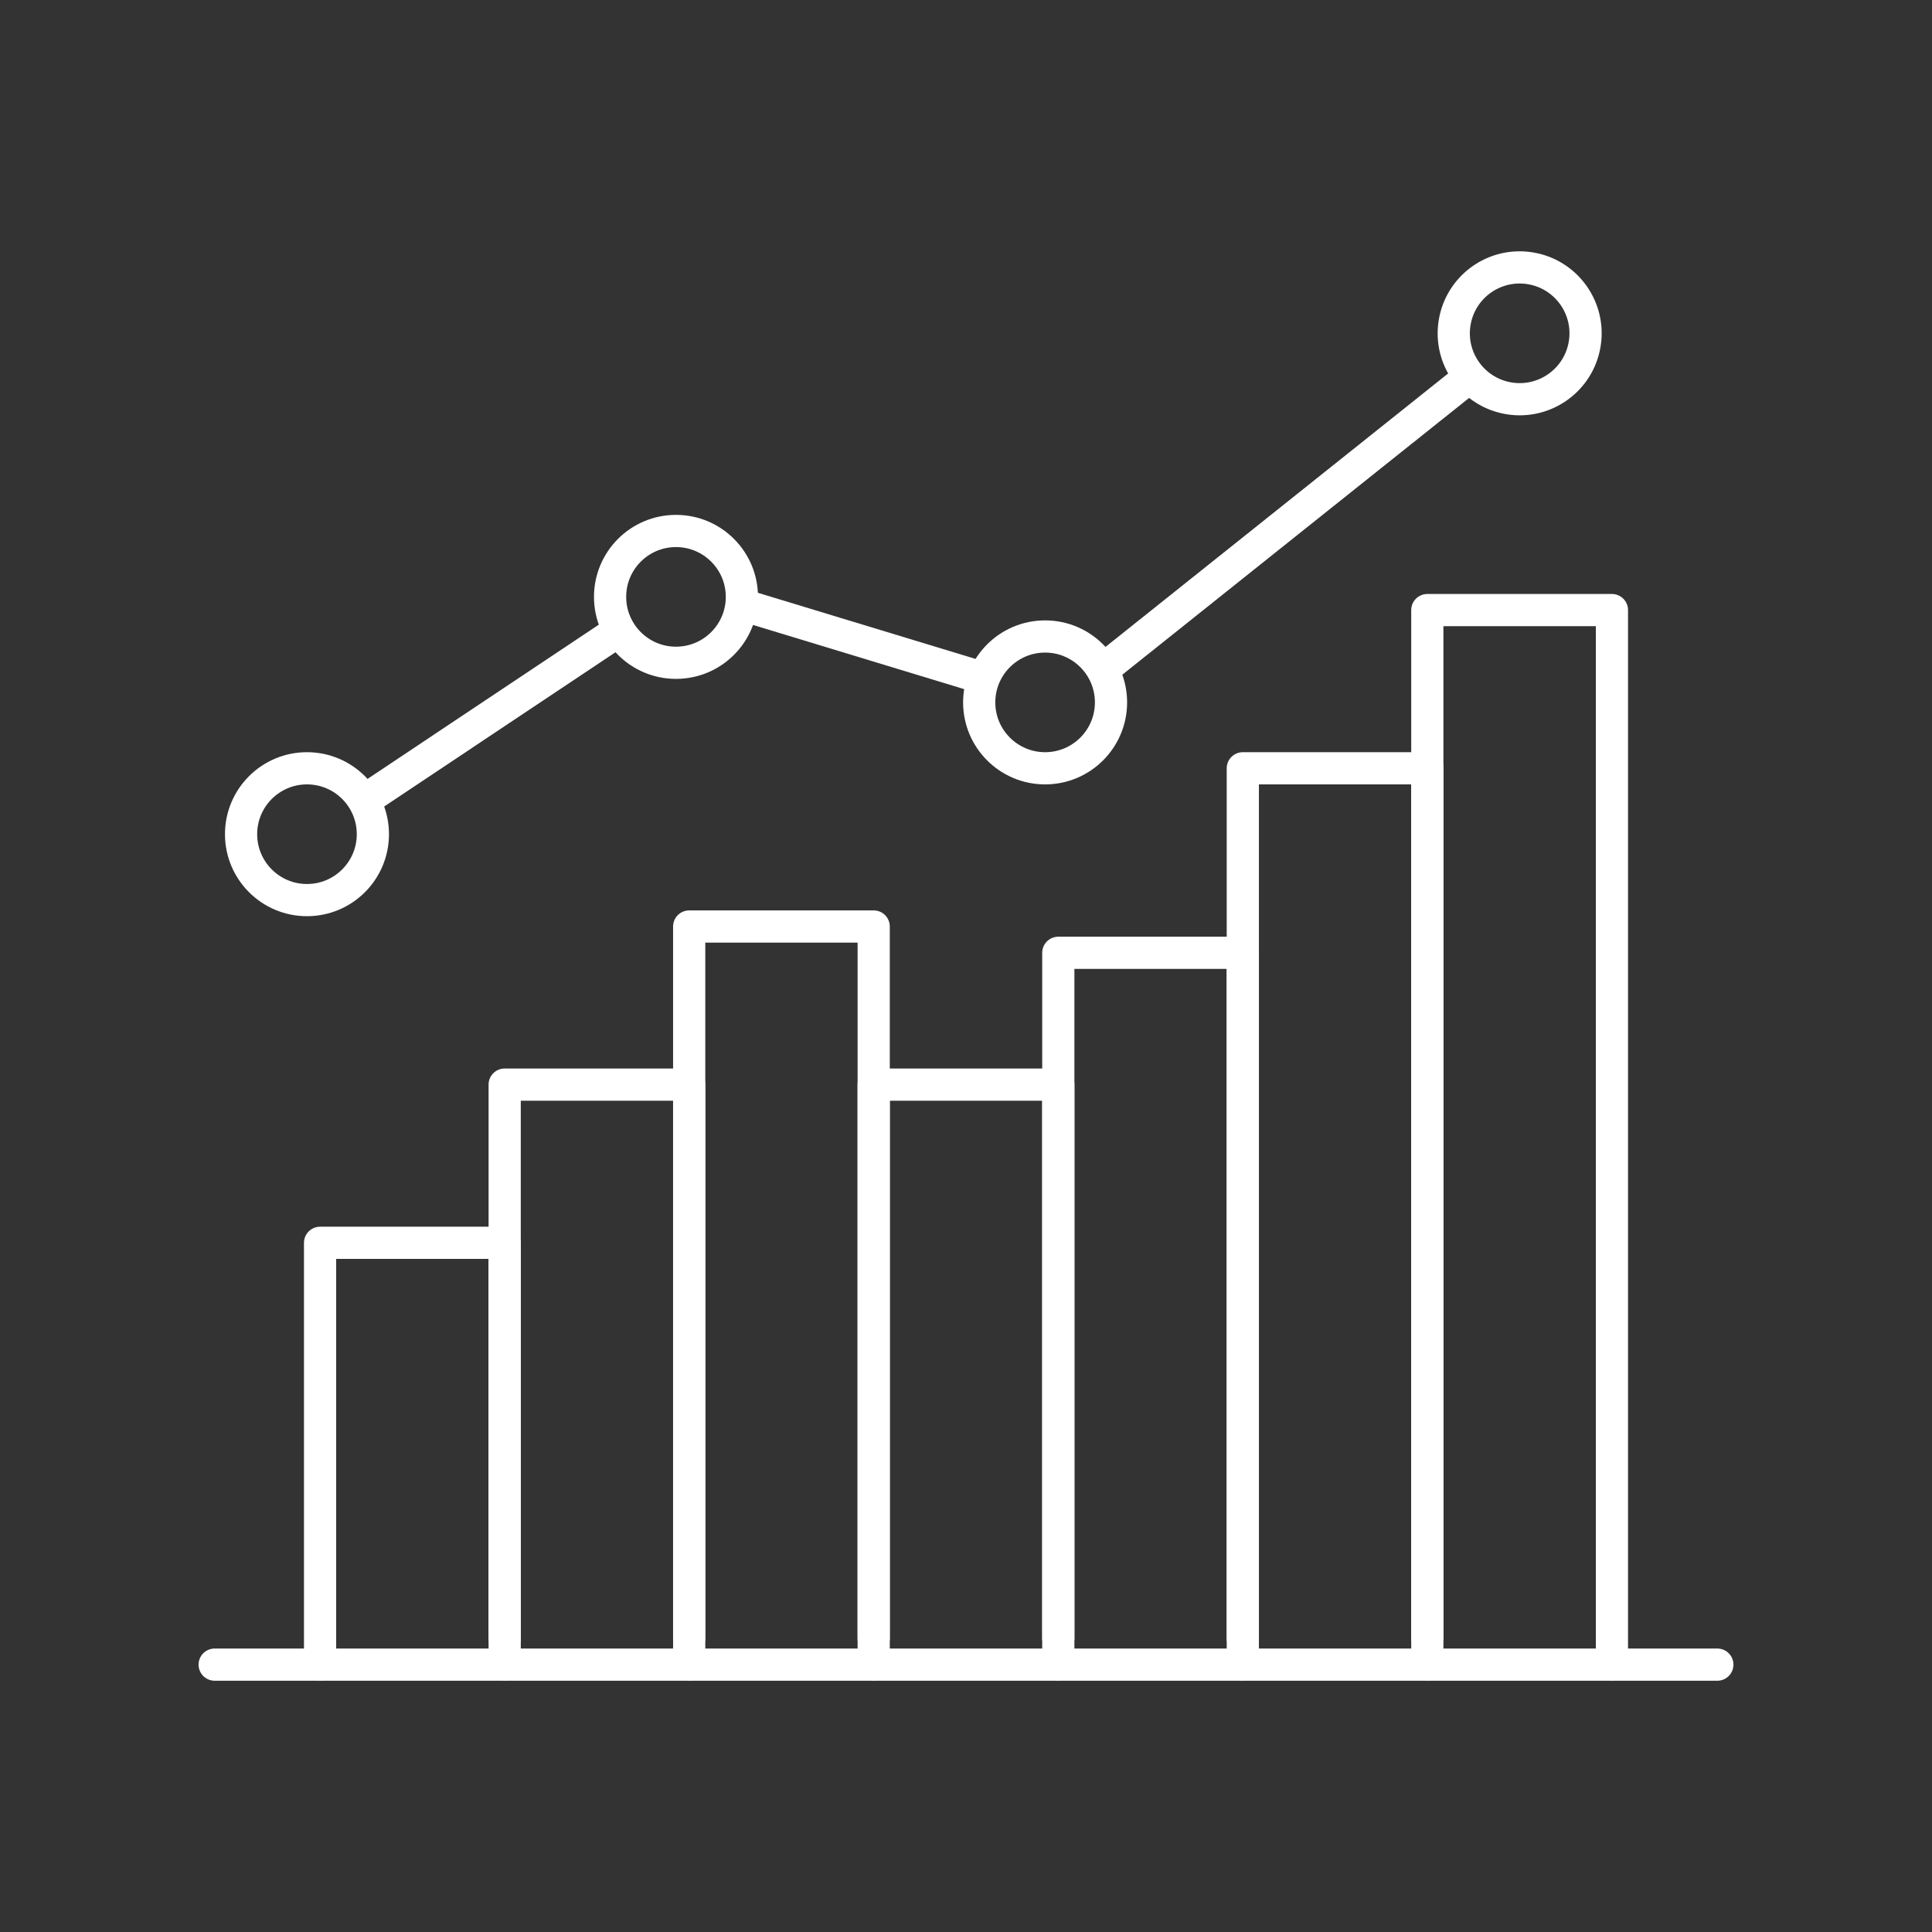 <?xml version="1.0" encoding="UTF-8"?><svg id="a" xmlns="http://www.w3.org/2000/svg" viewBox="0 0 180 180"><rect x="0" y="0" width="180" height="180" fill="#333333" stroke="none"/><polyline points="29.82 155.06 29.82 115.79 47.02 115.79 47.02 152.63" style="fill:none; stroke:#fff; stroke-linecap:round; stroke-linejoin:round; stroke-width:3px;"/><polyline points="47.02 155.06 47.02 101.05 64.21 101.05 64.21 152.63" style="fill:none; stroke:#fff; stroke-linecap:round; stroke-linejoin:round; stroke-width:3px;"/><polyline points="64.21 155.06 64.21 86.32 81.4 86.32 81.4 152.63" style="fill:none; stroke:#fff; stroke-linecap:round; stroke-linejoin:round; stroke-width:3px;"/><polyline points="81.4 155.06 81.4 101.05 98.6 101.05 98.6 152.63" style="fill:none; stroke:#fff; stroke-linecap:round; stroke-linejoin:round; stroke-width:3px;"/><polyline points="98.6 155.06 98.6 88.77 115.79 88.77 115.79 152.63" style="fill:none; stroke:#fff; stroke-linecap:round; stroke-linejoin:round; stroke-width:3px;"/><polyline points="115.79 155.06 115.79 71.58 132.98 71.58 132.98 152.63" style="fill:none; stroke:#fff; stroke-linecap:round; stroke-linejoin:round; stroke-width:3px;"/><polyline points="132.98 155.06 132.98 56.84 150.18 56.84 150.18 155.06" style="fill:none; stroke:#fff; stroke-linecap:round; stroke-linejoin:round; stroke-width:3px;"/><line x1="20" y1="155.09" x2="160" y2="155.09" style="fill:none; stroke:#fff; stroke-linecap:round; stroke-linejoin:round; stroke-width:3px;"/><circle cx="28.6" cy="77.72" r="6.14" style="fill:none; stroke:#fff; stroke-linecap:round; stroke-linejoin:round; stroke-width:3px;"/><circle cx="62.98" cy="55.61" r="6.14" style="fill:none; stroke:#fff; stroke-linecap:round; stroke-linejoin:round; stroke-width:3px;"/><circle cx="97.37" cy="65.44" r="6.14" style="fill:none; stroke:#fff; stroke-linecap:round; stroke-linejoin:round; stroke-width:3px;"/><circle cx="141.58" cy="31.05" r="6.14" transform="translate(88.25 165.83) rotate(-80.78)" style="fill:none; stroke:#fff; stroke-linecap:round; stroke-linejoin:round; stroke-width:3px;"/><line x1="34.74" y1="74.04" x2="56.84" y2="59.3" style="fill:none; stroke:#fff; stroke-linecap:round; stroke-linejoin:round; stroke-width:3px;"/><line x1="69.34" y1="56.41" x2="90.96" y2="62.98" style="fill:none; stroke:#fff; stroke-linecap:round; stroke-linejoin:round; stroke-width:3px;"/><line x1="102.81" y1="62.34" x2="136.93" y2="35.11" style="fill:none; stroke:#fff; stroke-linecap:round; stroke-linejoin:round; stroke-width:3px;"/></svg>